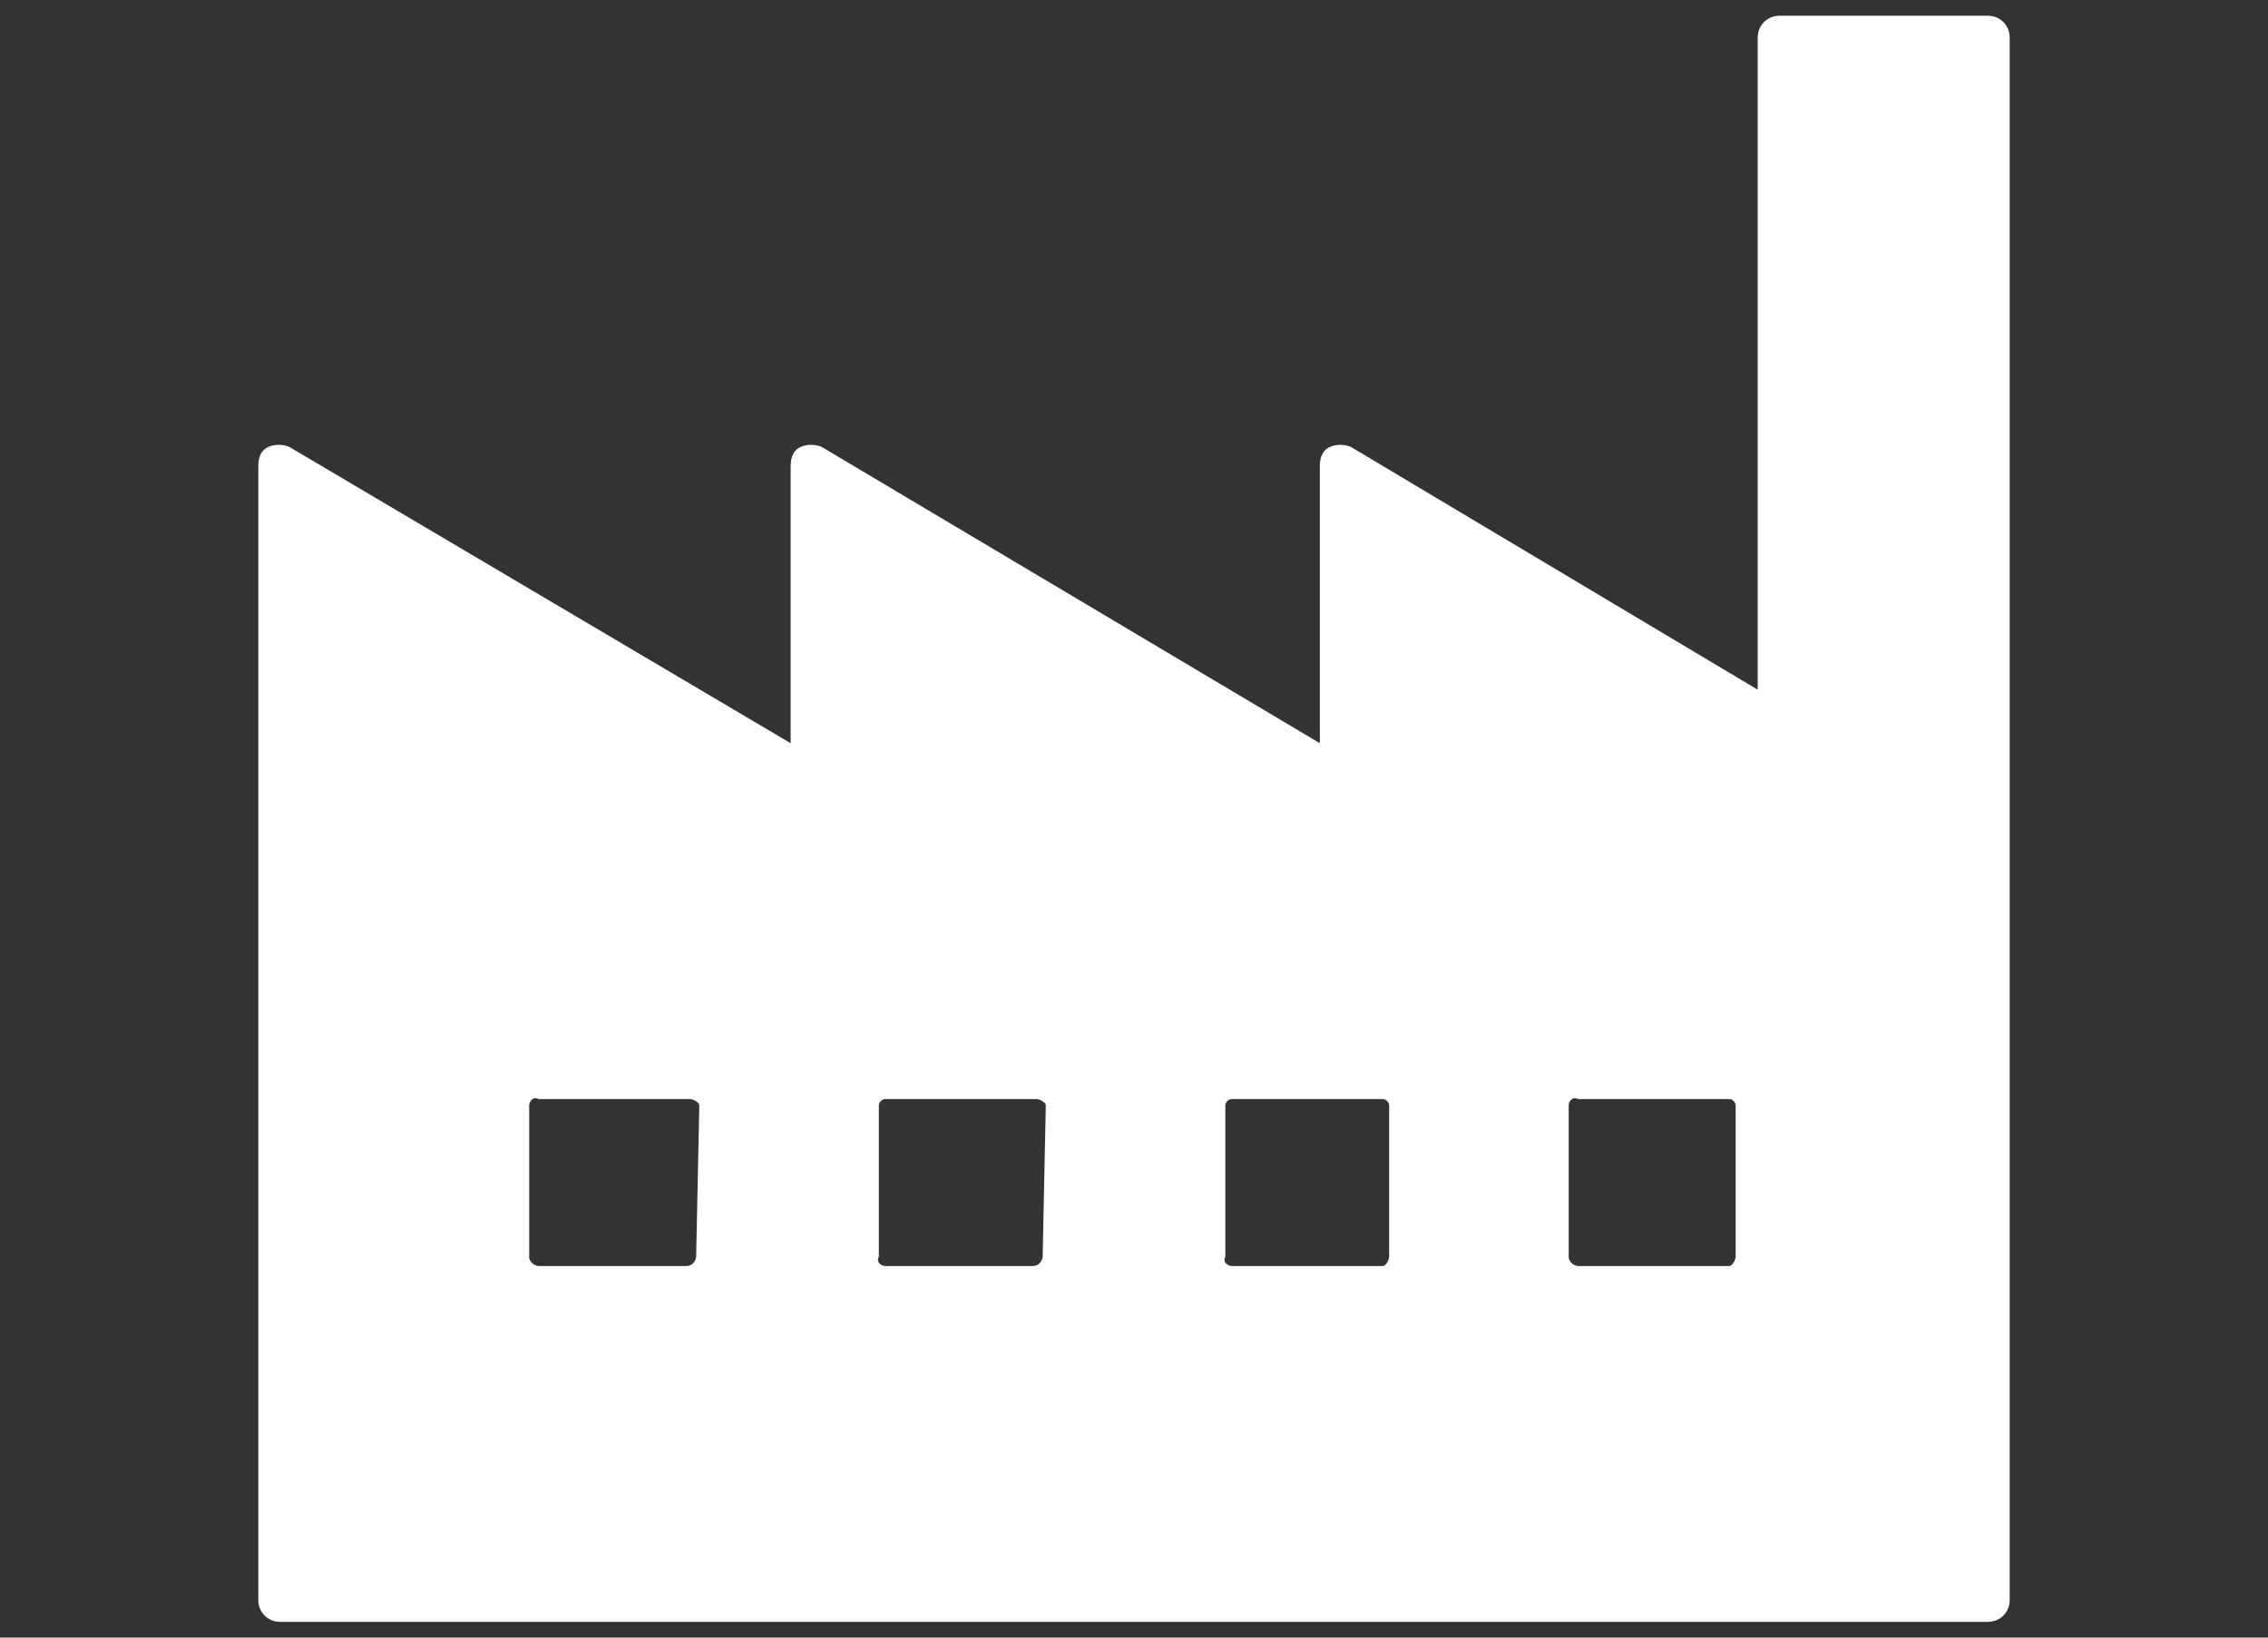 <?xml version="1.0" encoding="utf-8"?>
<!-- Generator: Adobe Illustrator 24.1.0, SVG Export Plug-In . SVG Version: 6.00 Build 0)  -->
<svg version="1.1" id="レイヤー_1" xmlns="http://www.w3.org/2000/svg" xmlns:xlink="http://www.w3.org/1999/xlink" x="0px"
	 y="0px" viewBox="0 0 72 52" style="enable-background:new 0 0 72 52;" xml:space="preserve">
<rect x="0" y="0" width="72" height="52" fill="#333333" stroke="none"/>
<style type="text/css">
	.st0{fill:#FFFFFF;}
</style>
<g id="レイヤー_2_1_">
	<g id="トップ">
		<path class="st0" d="M63.1,0.5h-6.6c-0.4,0-0.7,0.3-0.7,0.7v20.7l-12.9-7.7c-0.2-0.1-0.5-0.1-0.7,0c-0.2,0.1-0.3,0.3-0.3,0.6v8.8
			l-15.8-9.4c-0.2-0.1-0.5-0.1-0.7,0c-0.2,0.1-0.3,0.3-0.3,0.6v8.8L9.2,14.2c-0.2-0.1-0.5-0.1-0.7,0c-0.2,0.1-0.3,0.3-0.3,0.6v36
			c0,0.4,0.3,0.7,0.7,0.7h54.2c0.4,0,0.7-0.3,0.7-0.7V1.2C63.8,0.8,63.5,0.5,63.1,0.5z M22.1,39.9c0,0.1-0.1,0.3-0.3,0.3h-4.7
			c-0.1,0-0.3-0.1-0.3-0.3v-4.8c0-0.1,0.1-0.3,0.3-0.2h4.8c0.1,0,0.3,0.1,0.3,0.2L22.1,39.9z M33.1,39.9c0,0.1-0.1,0.3-0.3,0.3h-4.7
			c-0.1,0-0.3-0.1-0.2-0.3v-4.8c0-0.1,0.1-0.2,0.2-0.2h4.8c0.1,0,0.3,0.1,0.3,0.2L33.1,39.9z M44.1,39.9c0,0.1-0.1,0.3-0.2,0.3h-4.8
			c-0.1,0-0.3-0.1-0.2-0.3v-4.8c0-0.1,0.1-0.2,0.2-0.2h4.8c0.1,0,0.2,0.1,0.2,0.2L44.1,39.9z M55.1,39.9c0,0.1-0.1,0.3-0.2,0.3h-4.8
			c-0.1,0-0.3-0.1-0.3-0.3v-4.8c0-0.1,0.1-0.3,0.3-0.2h4.8c0.1,0,0.2,0.1,0.2,0.2V39.9z"/>
	</g>
</g>
</svg>

